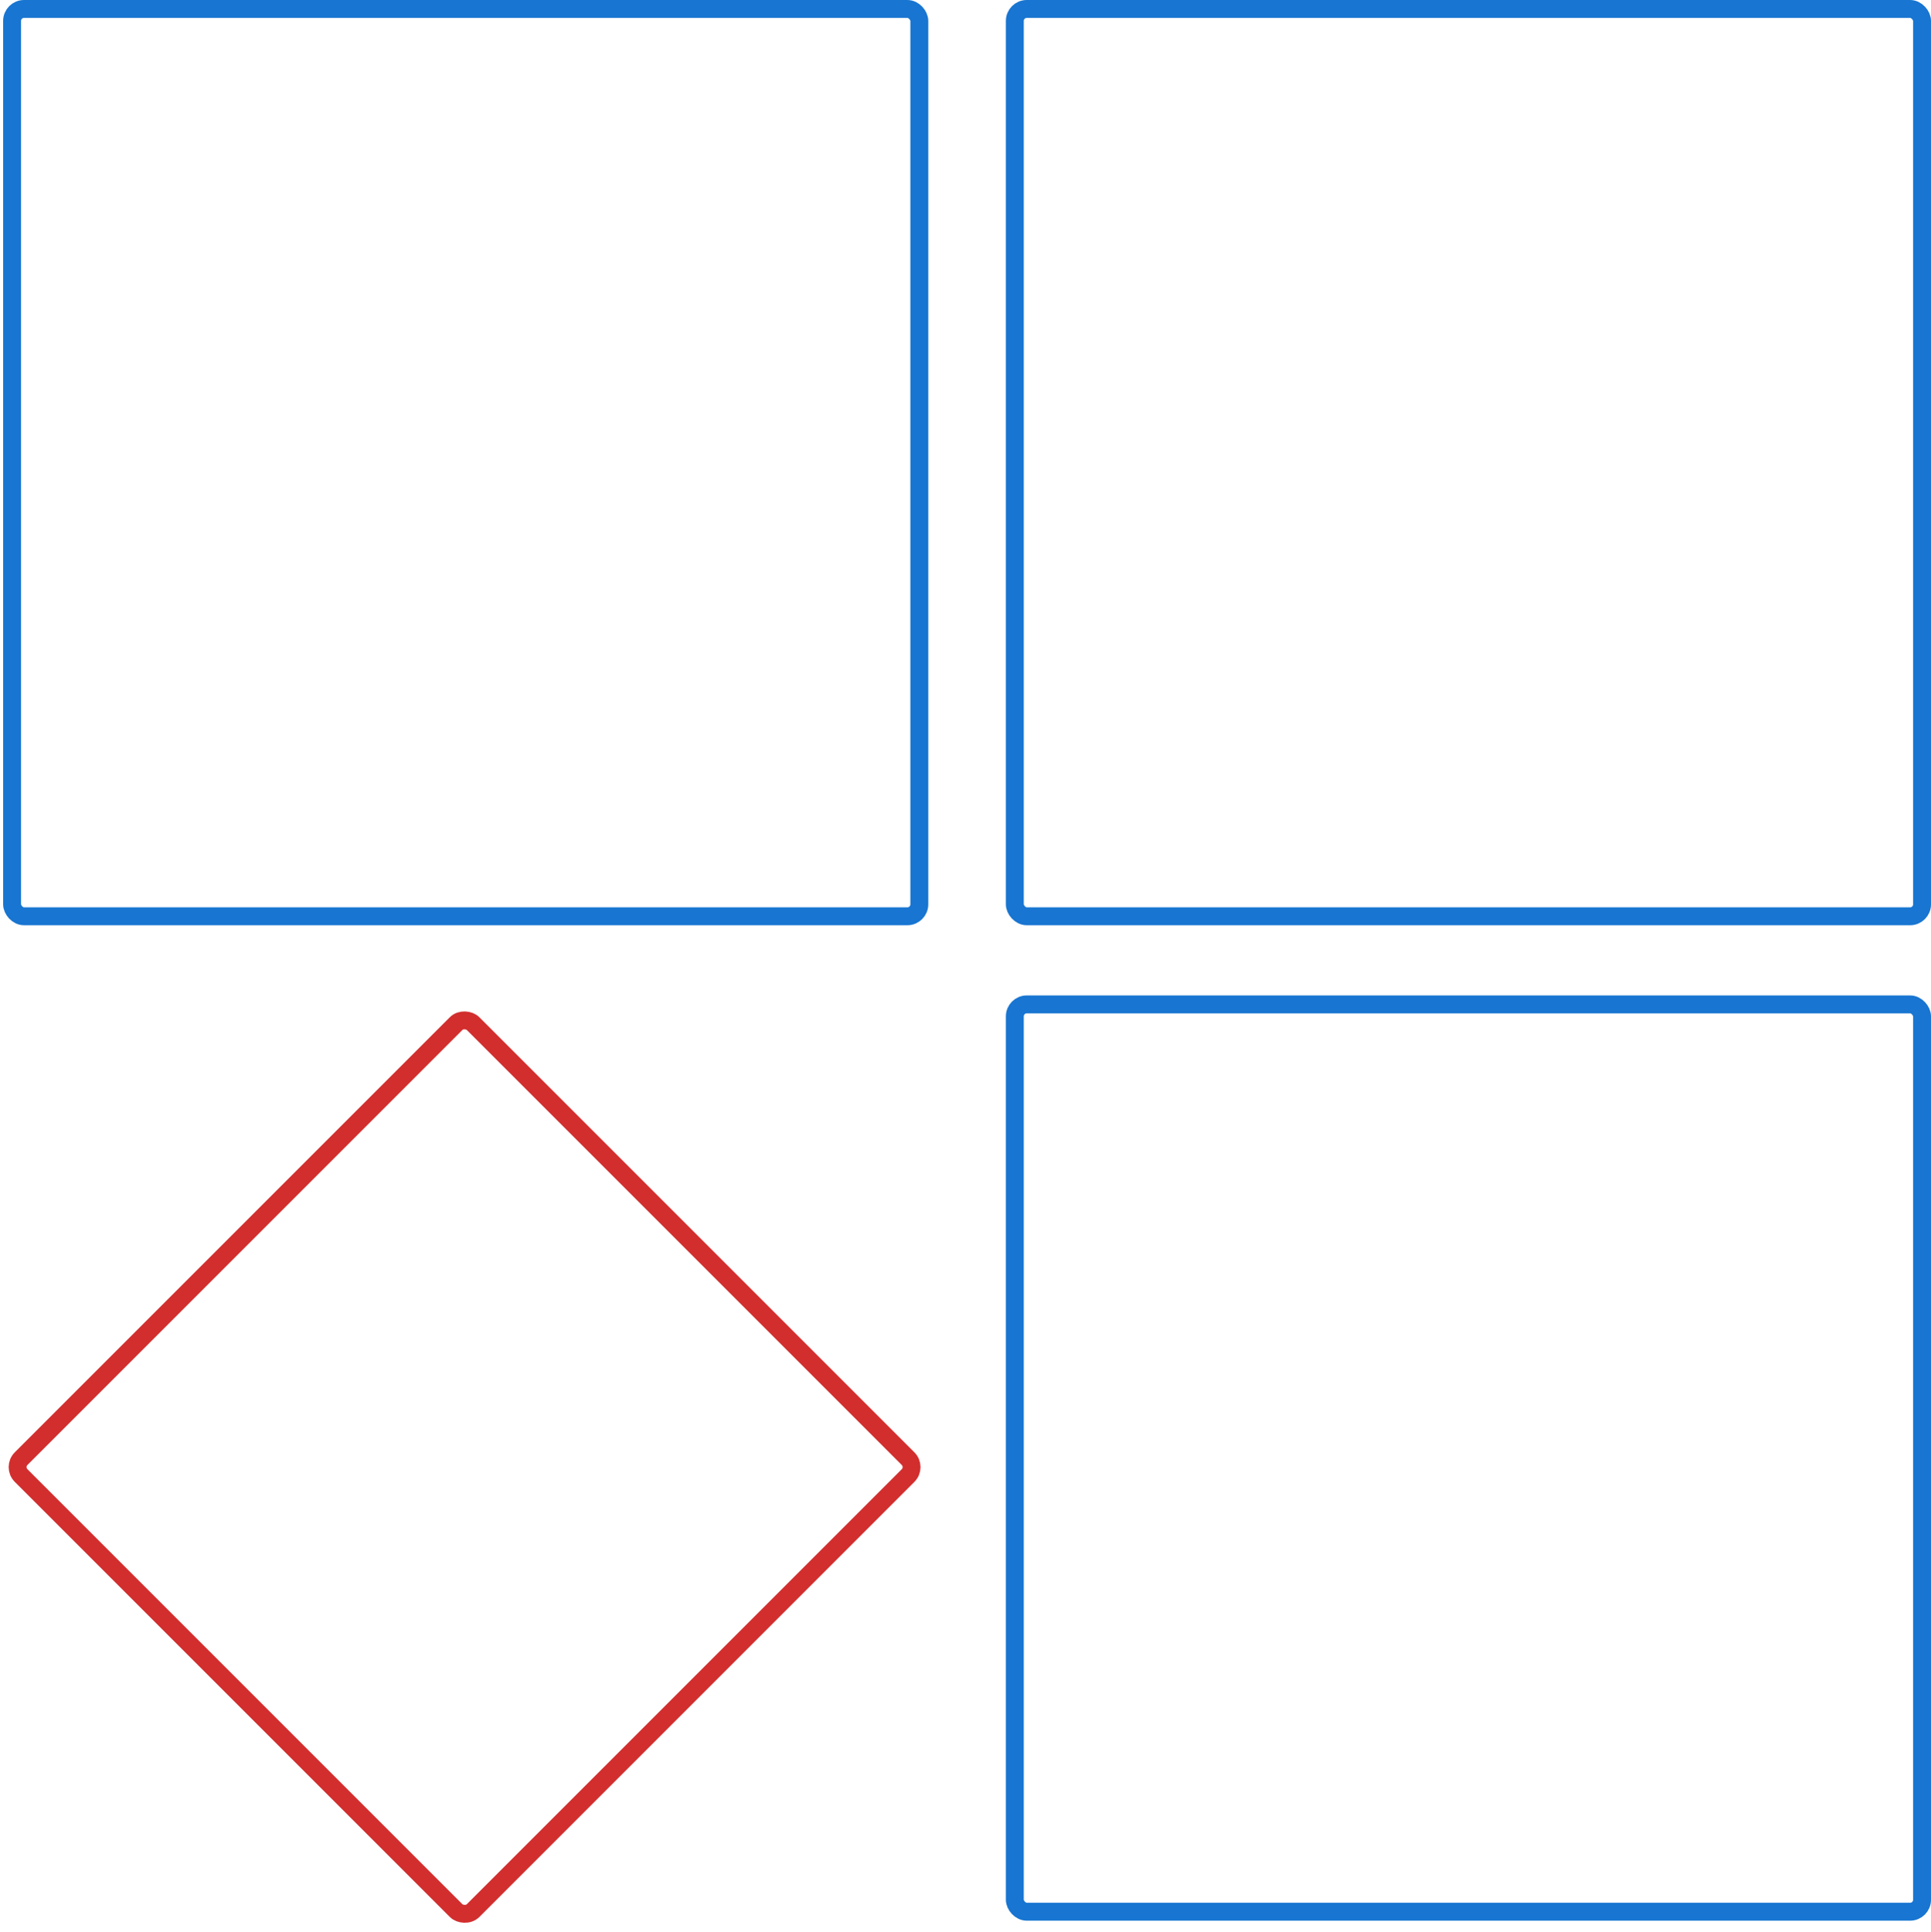 <svg xmlns="http://www.w3.org/2000/svg" width="323.524" height="323.621" viewBox="0 0 323.524 323.621">
  <g id="icon1" transform="translate(-53.911 -51.768)">
    <rect id="Rectangle_1098" data-name="Rectangle 1098" width="152" height="152" rx="2" transform="translate(223.936 53.268)" fill="none" stroke="#1875d1" stroke-miterlimit="10" stroke-width="3"/>
    <rect id="Rectangle_1099" data-name="Rectangle 1099" width="152" height="152" rx="2" transform="translate(55.936 53.268)" fill="none" stroke="#1875d1" stroke-miterlimit="10" stroke-width="3"/>
    <rect id="Rectangle_1100" data-name="Rectangle 1100" width="152" height="152" rx="2" transform="translate(223.936 220.025)" fill="none" stroke="#1875d1" stroke-miterlimit="10" stroke-width="3"/>
    <rect id="Rectangle_1101" data-name="Rectangle 1101" width="107.095" height="107.097" rx="2" transform="matrix(0.707, -0.707, 0.707, 0.707, 56.033, 297.54)" fill="none" stroke="#d22e2e" stroke-miterlimit="10" stroke-width="3"/>
  </g>
</svg>
